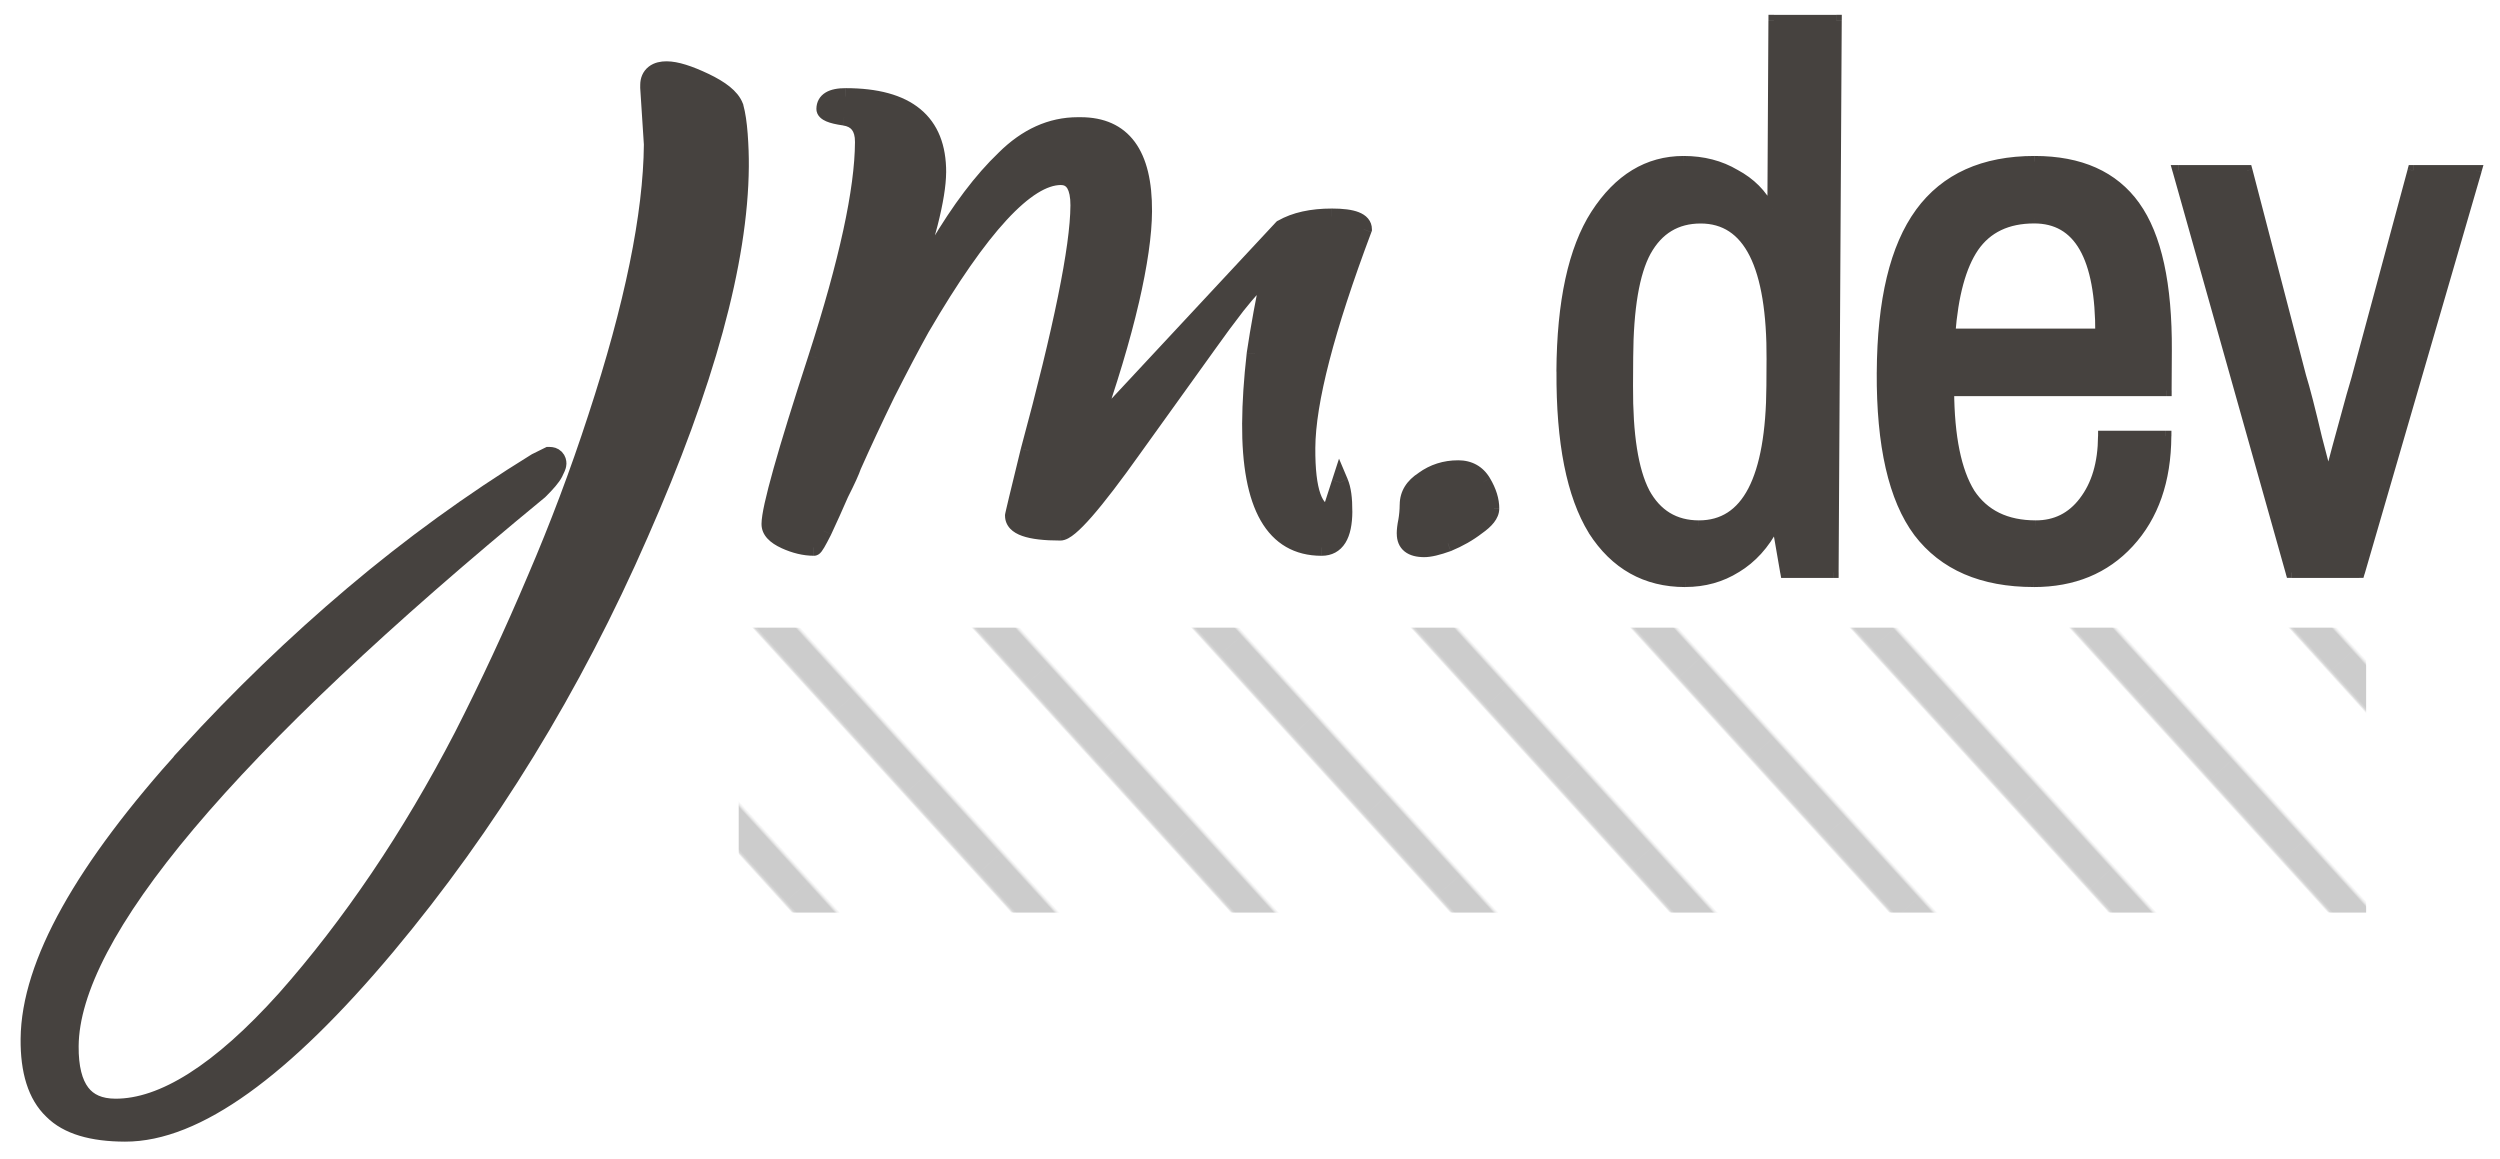 <?xml version="1.0" encoding="UTF-8" standalone="no"?>
<!-- Created with Inkscape (http://www.inkscape.org/) -->

<svg
   width="697"
   height="323"
   viewBox="0 0 260.12 120.544"
   version="1.1"
   id="svg5"
   xml:space="preserve"
   inkscape:version="1.2.2 (b0a8486541, 2022-12-01)"
   sodipodi:docname="logo-inkdrop.svg"
   xmlns:inkscape="http://www.inkscape.org/namespaces/inkscape"
   xmlns:sodipodi="http://sodipodi.sourceforge.net/DTD/sodipodi-0.dtd"
   xmlns:xlink="http://www.w3.org/1999/xlink"
   xmlns="http://www.w3.org/2000/svg"
   xmlns:svg="http://www.w3.org/2000/svg"><sodipodi:namedview
     id="namedview7"
     pagecolor="#ffffff"
     bordercolor="#000000"
     borderopacity="0.25"
     inkscape:showpageshadow="2"
     inkscape:pageopacity="0.0"
     inkscape:pagecheckerboard="0"
     inkscape:deskcolor="#d1d1d1"
     inkscape:document-units="mm"
     showgrid="false"
     inkscape:zoom="0.54269078"
     inkscape:cx="400.78071"
     inkscape:cy="687.31589"
     inkscape:window-width="1920"
     inkscape:window-height="1080"
     inkscape:window-x="0"
     inkscape:window-y="0"
     inkscape:window-maximized="1"
     inkscape:current-layer="layer1" /><defs
     id="defs2"><pattern
       inkscape:collect="always"
       xlink:href="#pattern4175"
       id="pattern4663"
       patternTransform="matrix(0.165,-0.149,0.02,0.022,81.812,154.362)" /><pattern
       patternUnits="userSpaceOnUse"
       width="74.458"
       height="377.6"
       patternTransform="translate(-75.024,0.176)"
       id="pattern3589"><rect
         style="fill:#ffffff;fill-opacity:1;stroke:#b8b8b8;stroke-width:0;stroke-dasharray:none"
         id="rect788"
         width="74.458"
         height="376.82"
         x="1.339764e-06"
         y="0.39" /><rect
         style="fill:#cccccc;fill-opacity:1;stroke:#b8b8b8;stroke-width:0;stroke-dasharray:none"
         id="rect788-3"
         width="7.206"
         height="377.6"
         x="33.626"
         y="1.339764e-06" /></pattern><pattern
       patternUnits="userSpaceOnUse"
       width="75.591"
       height="377.953"
       patternTransform="translate(-75.591)"
       id="pattern3628"><rect
         style="fill:#ffffff;fill-opacity:1;stroke:#b8b8b8;stroke-width:0;stroke-dasharray:none"
         id="rect3624"
         width="75.591"
         height="377.953"
         x="1.339764e-06"
         y="1.339764e-06" /><rect
         style="fill:#cccccc;fill-opacity:1;stroke:#b8b8b8;stroke-width:0;stroke-dasharray:none"
         id="rect3626"
         width="15.118"
         height="377.953"
         x="30.236"
         y="1.607547e-06" /></pattern><pattern
       patternUnits="userSpaceOnUse"
       width="75.591"
       height="377.953"
       patternTransform="translate(-75.591)"
       id="pattern4175"><rect
         style="fill:none;stroke:none"
         width="74.458"
         height="377.6"
         x="0.566"
         y="0.176"
         id="rect3593" /><rect
         style="fill:none;stroke:none"
         width="75.591"
         height="377.953"
         x="3.7345103e-07"
         y="3.8791057e-08"
         id="rect3632" /><rect
         style="fill:none;fill-opacity:1;stroke:#b8b8b8;stroke-width:0;stroke-dasharray:none"
         id="rect4171"
         width="75.591"
         height="377.953"
         x="1.339764e-06"
         y="1.339764e-06" /><rect
         style="fill:#cccccc;fill-opacity:1;stroke:#b8b8b8;stroke-width:0;stroke-dasharray:none"
         id="rect4173"
         width="15.118"
         height="377.953"
         x="30.236"
         y="1.607547e-06" /></pattern></defs><g
     inkscape:label="Layer 1"
     inkscape:groupmode="layer"
     id="layer1"><rect
       style="stroke:none;fill:url(#pattern4175)"
       transform="scale(0.373)"
       width="75.591"
       height="377.953"
       x="-75.591"
       y="-3.3825788e-15"
       id="rect4181" /><path
       id="rect3565"
       style="fill:url(#pattern4663);stroke:#b8b8b8;stroke-width:0"
       d="M 76.86,65.306 H 246.192 V 94.954 H 76.86 Z" /><g
       style="fill:none"
       id="g3622"
       transform="matrix(2.879,0,0,2.879,-39.473,-52.724)"><path
         d="m 20.457,45.511 -7e-4,7e-4 c -1.892,2.086 -3.321,3.99 -4.281,5.709 -0.959,1.718 -1.458,3.267 -1.47,4.641 -0.01,1.163 0.255,2.063 0.854,2.633 0.565,0.57 1.478,0.825 2.668,0.828 1.308,0.004 2.751,-0.583 4.323,-1.71 1.575,-1.129 3.3,-2.816 5.176,-5.053 l 2e-4,-3e-4 c 3.687,-4.409 6.741,-9.387 9.164,-14.934 2.384,-5.405 3.604,-9.838 3.633,-13.288 C 40.527,23.964 40.513,23.574 40.483,23.167 40.452,22.76 40.403,22.425 40.332,22.169 L 40.33,22.159 40.326,22.15 C 40.256,21.957 40.111,21.789 39.927,21.64 39.741,21.49 39.498,21.346 39.206,21.207 38.636,20.936 38.161,20.78 37.802,20.779 c -0.176,-5e-4 -0.353,0.032 -0.491,0.139 -0.15,0.116 -0.211,0.284 -0.212,0.458 l -8e-4,0.1 -10e-5,0.009 6e-4,0.009 0.132,2.041 c -0.023,2.528 -0.693,5.812 -2.022,9.859 l -2e-4,6e-4 c -0.648,1.991 -1.379,3.932 -2.192,5.822 l -6e-4,0.001 c -0.814,1.925 -1.694,3.817 -2.641,5.676 -0.945,1.822 -1.954,3.527 -3.028,5.115 -1.075,1.588 -2.197,3.043 -3.367,4.364 -2.383,2.653 -4.413,3.903 -6.097,3.898 -0.558,-0.002 -0.937,-0.18 -1.184,-0.505 -0.257,-0.338 -0.403,-0.873 -0.396,-1.648 0.008,-0.988 0.352,-2.15 1.055,-3.492 0.703,-1.341 1.757,-2.849 3.168,-4.524 2.823,-3.35 7.056,-7.348 12.707,-11.994 l 0.009,-0.007 0.008,-0.008 c 0.268,-0.265 0.464,-0.489 0.552,-0.663 0.035,-0.069 0.064,-0.13 0.085,-0.181 0.01,-0.025 0.02,-0.051 0.028,-0.077 0.006,-0.022 0.016,-0.06 0.017,-0.103 6e-4,-0.072 -0.017,-0.172 -0.097,-0.253 -0.08,-0.081 -0.18,-0.099 -0.252,-0.099 l -0.059,-2e-4 -0.053,0.026 -0.402,0.199 -0.011,0.005 -0.01,0.006 c -2.323,1.433 -4.53,3.034 -6.621,4.803 -2.09,1.768 -4.081,3.686 -5.972,5.755 z"
         fill="#46423f"
         stroke="#46423f"
         stroke-width="0.5"
         id="path3601" /><path
         d="m 77.96,37.319 h -0.15 c -0.344,0.66 -0.797,1.16 -1.359,1.5 -0.542,0.34 -1.153,0.51 -1.833,0.51 -1.42,0 -2.526,-0.62 -3.32,-1.86 -0.773,-1.26 -1.152,-3.17 -1.138,-5.73 0.014,-2.52 0.425,-4.41 1.232,-5.67 0.827,-1.28 1.881,-1.92 3.161,-1.92 0.7,0 1.319,0.16 1.857,0.48 0.558,0.3 0.966,0.71 1.223,1.23 h 0.15 l 0.038,-6.81 h 2.25 L 79.96,38.999 H 78.25 Z M 75.172,26.19 c -0.88,0 -1.542,0.4 -1.987,1.2 -0.424,0.78 -0.642,2.06 -0.652,3.84 l -0.006,1.02 c -0.01,1.78 0.193,3.07 0.608,3.87 0.435,0.8 1.093,1.2 1.973,1.2 1.74,0 2.619,-1.69 2.639,-5.07 l 0.005,-0.93 c 0.019,-3.42 -0.841,-5.13 -2.581,-5.13 z m 12.07,-2.04 c 1.64,0 2.847,0.54 3.621,1.62 0.774,1.08 1.154,2.82 1.141,5.22 l -0.008,1.44 h -7.86 c 0.011,1.68 0.264,2.92 0.759,3.72 0.515,0.78 1.313,1.17 2.393,1.17 0.72,0 1.302,-0.29 1.745,-0.87 0.463,-0.6 0.698,-1.39 0.703,-2.37 h 2.25 c -0.009,1.6 -0.456,2.88 -1.342,3.84 -0.865,0.94 -2.008,1.41 -3.428,1.41 -1.86,0 -3.247,-0.6 -4.16,-1.8 -0.893,-1.2 -1.332,-3.12 -1.317,-5.76 0.015,-2.6 0.476,-4.52 1.383,-5.76 0.907,-1.24 2.28,-1.86 4.12,-1.86 z m -0.011,2.04 c -0.98,0 -1.712,0.35 -2.196,1.05 -0.464,0.68 -0.75,1.73 -0.858,3.15 h 5.46 c 0.016,-2.8 -0.786,-4.2 -2.406,-4.2 z m 9.286,12.81 -4.088,-14.52 h 2.49 l 1.938,7.44 c 0.138,0.44 0.333,1.2 0.587,2.28 l 0.352,1.35 h 0.12 c 0.123,-0.48 0.388,-1.46 0.797,-2.94 l 0.184,-0.63 2.023,-7.5 h 2.28 l -4.222,14.52 z"
         fill="#46423f"
         id="path3603" /><path
         d="m 77.96,37.319 0.197,-0.035 -0.029,-0.165 h -0.168 z m -0.15,0 0.001,-0.2 h -0.122 l -0.057,0.108 z m -1.359,1.5 -0.103,-0.171 -0.003,0.002 z m -5.152,-1.35 -0.171,0.105 0.002,0.003 z m 0.095,-11.4 -0.168,-0.108 -5e-4,6e-4 z m 5.018,-1.44 -0.103,0.172 0.008,0.004 z m 1.223,1.23 -0.179,0.089 0.055,0.111 h 0.124 z m 0.15,0 -0.001,0.2 h 0.2 l 0.001,-0.2 z m 0.038,-6.81 0.001,-0.2 h -0.2 l -0.001,0.2 z m 2.25,0 h 0.2 l 0.001,-0.2 h -0.2 z m -0.113,19.95 -0.001,0.2 h 0.2 l 0.001,-0.2 z m -1.71,0 -0.197,0.035 0.029,0.165 h 0.167 z m -5.064,-11.61 -0.175,-0.096 -8e-4,0.002 z m -0.049,8.73 -0.178,0.093 0.002,0.003 z m 4.824,1 h -0.15 l -0.002,0.4 h 0.15 z m -0.328,0.108 c -0.329,0.632 -0.758,1.102 -1.284,1.421 l 0.206,0.342 c 0.598,-0.362 1.075,-0.891 1.433,-1.579 z m -1.287,1.422 c -0.508,0.319 -1.081,0.479 -1.726,0.479 l -0.002,0.4 c 0.715,0 1.363,-0.179 1.94,-0.541 z m -1.726,0.479 c -1.349,0 -2.394,-0.583 -3.152,-1.768 L 71.13,37.578 c 0.828,1.294 1.996,1.952 3.487,1.952 z m -3.15,-1.765 c -0.744,-1.213 -1.123,-3.078 -1.108,-5.625 h -0.4 c -0.015,2.573 0.365,4.528 1.167,5.835 z M 70.361,31.74 c 0.014,-2.505 0.423,-4.35 1.2,-5.563 l -0.337,-0.214 c -0.837,1.307 -1.249,3.243 -1.264,5.777 z m 1.2,-5.562 c 0.798,-1.235 1.794,-1.828 2.992,-1.828 l 0.002,-0.4 c -1.362,0 -2.474,0.687 -3.33,2.012 z m 2.992,-1.828 c 0.668,0 1.252,0.152 1.756,0.452 l 0.206,-0.344 c -0.572,-0.34 -1.228,-0.508 -1.959,-0.508 z m 1.763,0.456 c 0.525,0.282 0.902,0.663 1.139,1.143 l 0.359,-0.179 c -0.277,-0.56 -0.716,-0.999 -1.307,-1.317 z m 1.317,1.254 h 0.15 l 0.002,-0.4 h -0.15 z m 0.351,-0.2 0.038,-6.81 h -0.4 l -0.038,6.81 z m -0.163,-6.61 h 2.25 l 0.002,-0.4 h -2.25 z m 2.051,-0.2 -0.113,19.95 h 0.4 l 0.113,-19.95 z m 0.088,19.75 h -1.71 l -0.002,0.4 h 1.71 z m -1.514,0.165 -0.29,-1.68 -0.394,0.07 0.29,1.68 z M 75.174,25.99 c -0.471,0 -0.894,0.107 -1.26,0.329 -0.366,0.221 -0.666,0.55 -0.902,0.975 l 0.349,0.193 c 0.208,-0.375 0.462,-0.647 0.758,-0.825 0.296,-0.178 0.644,-0.271 1.053,-0.271 z m -2.163,1.305 c -0.45,0.826 -0.666,2.149 -0.676,3.935 h 0.4 c 0.01,-1.774 0.228,-3.011 0.627,-3.745 z m -0.676,3.935 -0.006,1.02 h 0.4 l 0.006,-1.02 z m -0.006,1.02 c -0.01,1.787 0.192,3.118 0.631,3.963 l 0.355,-0.186 c -0.392,-0.755 -0.596,-2.004 -0.586,-3.777 z m 0.632,3.966 c 0.231,0.425 0.527,0.753 0.891,0.975 0.364,0.222 0.785,0.329 1.257,0.329 l 0.002,-0.4 c -0.409,0 -0.756,-0.093 -1.05,-0.271 -0.294,-0.179 -0.545,-0.45 -0.749,-0.825 z m 2.148,1.304 c 0.469,0 0.889,-0.114 1.253,-0.349 0.363,-0.234 0.658,-0.58 0.89,-1.027 0.462,-0.887 0.687,-2.193 0.697,-3.894 h -0.4 c -0.009,1.679 -0.234,2.908 -0.651,3.711 -0.207,0.398 -0.459,0.686 -0.751,0.874 -0.291,0.188 -0.634,0.285 -1.035,0.285 z m 2.84,-5.27 0.005,-0.93 h -0.4 l -0.005,0.93 z m 0.005,-0.93 c 0.01,-1.72 -0.201,-3.041 -0.652,-3.938 -0.227,-0.452 -0.518,-0.802 -0.878,-1.038 -0.361,-0.237 -0.78,-0.353 -1.25,-0.353 l -0.002,0.4 c 0.401,0 0.742,0.098 1.031,0.288 0.29,0.191 0.539,0.482 0.742,0.885 0.409,0.813 0.619,2.057 0.61,3.757 z m 12.91,-5.55 -0.163,0.117 v 0 z m 1.132,6.66 -0.001,0.2 h 0.2 l 0.001,-0.2 z m -7.86,0 0.001,-0.2 h -0.202 l 0.001,0.202 z m 0.759,3.72 -0.17,0.106 0.003,0.005 z m 4.138,0.3 -0.158,-0.122 -6e-4,8e-4 z m 0.703,-2.37 0.001,-0.2 h -0.2 l -0.001,0.2 z m 2.25,0 h 0.2 l 0.001,-0.2 h -0.2 z m -1.342,3.84 -0.147,-0.135 -2e-4,2e-4 z m -7.588,-0.39 -0.161,0.12 0.001,0.002 z m 1.978,-10.29 -0.164,-0.113 -7e-4,0.001 z m -0.858,3.15 -0.199,-0.014 -0.016,0.214 h 0.215 z m 5.46,0 -0.001,0.2 h 0.2 l 0.001,-0.2 z m -2.396,-6.04 c 1.592,0 2.731,0.521 3.459,1.537 l 0.326,-0.234 C 90.206,24.508 88.931,23.95 87.243,23.95 Z m 3.459,1.537 c 0.737,1.028 1.117,2.715 1.103,5.103 h 0.4 c 0.014,-2.413 -0.366,-4.205 -1.178,-5.337 z m 1.103,5.103 -0.008,1.44 h 0.4 l 0.008,-1.44 z m 0.193,1.24 h -7.86 l -0.002,0.4 h 7.86 z m -8.061,0.202 c 0.011,1.692 0.264,2.977 0.789,3.824 l 0.34,-0.212 c -0.466,-0.753 -0.719,-1.948 -0.729,-3.616 z m 0.792,3.829 c 0.558,0.845 1.424,1.259 2.559,1.259 l 0.002,-0.4 c -1.025,0 -1.755,-0.366 -2.228,-1.081 z m 2.559,1.259 c 0.783,0 1.424,-0.32 1.905,-0.949 l -0.317,-0.242 c -0.406,0.531 -0.928,0.791 -1.585,0.791 z m 1.904,-0.948 c 0.497,-0.644 0.74,-1.481 0.745,-2.492 h -0.4 c -0.005,0.949 -0.232,1.692 -0.661,2.248 z m 0.544,-2.292 h 2.25 l 0.002,-0.4 h -2.25 z m 2.051,-0.2 c -0.009,1.562 -0.444,2.79 -1.288,3.705 l 0.293,0.27 c 0.927,-1.005 1.386,-2.337 1.395,-3.975 z m -1.289,3.705 c -0.823,0.893 -1.909,1.345 -3.28,1.345 l -0.002,0.4 c 1.469,0 2.668,-0.489 3.576,-1.475 z m -3.28,1.345 c -1.814,0 -3.135,-0.582 -4.002,-1.722 l -0.319,0.243 c 0.96,1.261 2.412,1.878 4.318,1.878 z m -4,-1.72 c -0.854,-1.148 -1.293,-3.014 -1.278,-5.64 h -0.4 c -0.015,2.654 0.425,4.628 1.357,5.88 z m -1.278,-5.64 c 0.015,-2.584 0.474,-4.453 1.344,-5.643 l -0.322,-0.235 c -0.944,1.291 -1.407,3.262 -1.421,5.877 z m 1.344,-5.643 c 0.861,-1.177 2.168,-1.777 3.958,-1.777 l 0.002,-0.4 c -1.889,0 -3.33,0.64 -4.283,1.942 z m 3.949,-0.138 c -1.034,0 -1.834,0.373 -2.361,1.137 l 0.329,0.226 c 0.44,-0.636 1.105,-0.963 2.03,-0.963 z m -2.362,1.138 c -0.493,0.723 -0.783,1.815 -0.892,3.248 l 0.399,0.028 c 0.107,-1.407 0.389,-2.415 0.824,-3.052 z m -0.694,3.462 h 5.46 l 0.002,-0.4 h -5.46 z m 5.661,-0.2 c 0.008,-1.413 -0.189,-2.505 -0.616,-3.25 -0.436,-0.762 -1.108,-1.15 -1.989,-1.15 l -0.002,0.4 c 0.739,0 1.278,0.312 1.644,0.95 0.375,0.655 0.571,1.663 0.563,3.05 z m 6.68,8.61 -0.193,0.055 0.041,0.145 h 0.151 z m -4.088,-14.52 0.001,-0.2 h -0.266 l 0.072,0.255 z m 2.49,0 0.194,-0.051 -0.039,-0.148 h -0.154 z m 1.938,7.44 -0.194,0.051 0.003,0.009 z m 0.587,2.28 -0.195,0.047 0.001,0.005 z m 0.352,1.35 -0.194,0.051 0.039,0.148 h 0.154 z m 0.12,0 -0.001,0.2 h 0.156 L 98.11,35.598 Z m 0.797,-2.94 -0.192,-0.055 -8e-4,0.003 z m 0.184,-0.63 0.192,0.055 0.001,-0.004 z m 2.023,-7.5 0.001,-0.2 h -0.154 l -0.04,0.149 z m 2.28,0 0.192,0.055 0.074,-0.255 H 103.2 Z m -4.222,14.52 -0.001,0.2 h 0.151 l 0.042,-0.145 z m -2.268,-0.055 -4.088,-14.52 -0.385,0.11 4.088,14.52 z M 92.428,24.68 h 2.49 l 0.002,-0.4 h -2.49 z m 2.297,-0.149 1.938,7.44 0.387,-0.103 -1.938,-7.44 z m 1.941,7.449 c 0.135,0.432 0.329,1.186 0.583,2.266 l 0.389,-0.094 c -0.254,-1.08 -0.451,-1.846 -0.591,-2.294 z m 0.585,2.271 0.352,1.35 0.387,-0.103 -0.352,-1.35 z m 0.545,1.498 h 0.12 l 0.002,-0.4 h -0.12 z M 98.11,35.598 c 0.122,-0.478 0.387,-1.456 0.796,-2.936 L 98.52,32.557 c -0.408,1.48 -0.674,2.461 -0.798,2.944 z m 0.795,-2.933 0.184,-0.63 -0.384,-0.11 -0.184,0.63 z m 0.185,-0.634 2.022,-7.5 -0.386,-0.102 -2.023,7.5 z m 1.829,-7.351 h 2.28 l 0.002,-0.4 h -2.28 z m 2.089,-0.255 -4.222,14.52 0.384,0.11 4.222,-14.52 z m -4.029,14.375 h -2.46 l -0.002,0.4 h 2.46 z"
         fill="#46423f"
         id="path3605" /><path
         d="m 43.127,38.099 c -0.333,0 -0.683,-0.083 -1.049,-0.25 -0.366,-0.167 -0.548,-0.367 -0.547,-0.6 0.003,-0.567 0.565,-2.567 1.684,-6 1.12,-3.467 1.684,-6.067 1.694,-7.8 0.003,-0.533 -0.229,-0.833 -0.695,-0.9 -0.466,-0.067 -0.699,-0.167 -0.698,-0.3 0.002,-0.3 0.253,-0.45 0.752,-0.45 2.233,0 3.345,0.917 3.334,2.75 -0.005,0.9 -0.397,2.45 -1.176,4.65 l 1.161,-1.95 c 0.808,-1.367 1.614,-2.433 2.418,-3.2 0.804,-0.8 1.69,-1.2 2.657,-1.2 h 0.1 c 1.533,0 2.294,1.033 2.283,3.1 -0.005,0.833 -0.161,1.917 -0.468,3.25 -0.307,1.333 -0.783,2.917 -1.427,4.75 l 6.892,-7.4 c 0.468,-0.267 1.069,-0.4 1.802,-0.4 0.767,0 1.149,0.15 1.147,0.45 -1.354,3.6 -2.035,6.233 -2.045,7.9 -0.009,1.567 0.27,2.35 0.837,2.35 l 0.356,-1.1 c 0.099,0.233 0.147,0.583 0.144,1.05 -0.005,0.867 -0.274,1.3 -0.807,1.3 -1.733,0 -2.591,-1.5 -2.575,-4.5 0.004,-0.733 0.059,-1.567 0.164,-2.5 0.139,-0.933 0.328,-1.967 0.568,-3.1 -0.436,0.433 -0.838,0.883 -1.208,1.35 -0.336,0.433 -0.705,0.933 -1.109,1.5 l -2.621,3.65 c -1.445,2.033 -2.334,3.05 -2.667,3.05 -1.133,0 -1.699,-0.2 -1.697,-0.6 2e-4,-0.033 0.188,-0.817 0.563,-2.35 1.192,-4.4 1.792,-7.35 1.8,-8.85 0.004,-0.7 -0.211,-1.05 -0.644,-1.05 -1.233,0 -2.91,1.817 -5.031,5.45 -0.37,0.667 -0.792,1.467 -1.264,2.4 -0.439,0.9 -0.843,1.767 -1.215,2.6 -0.068,0.2 -0.22,0.533 -0.456,1 -0.203,0.467 -0.405,0.917 -0.608,1.35 -0.202,0.4 -0.32,0.6 -0.353,0.6 z m 22.061,0.05 c -0.467,0 -0.699,-0.183 -0.697,-0.55 8e-4,-0.133 0.018,-0.283 0.053,-0.45 0.035,-0.2 0.052,-0.4 0.053,-0.6 0.002,-0.367 0.187,-0.667 0.555,-0.9 0.368,-0.267 0.786,-0.4 1.252,-0.4 0.4,0 0.699,0.167 0.897,0.5 0.198,0.333 0.296,0.65 0.295,0.95 -0.001,0.2 -0.169,0.417 -0.504,0.65 -0.301,0.233 -0.652,0.433 -1.053,0.6 -0.367,0.133 -0.651,0.2 -0.851,0.2 z"
         fill="#46423f"
         id="path3607" /><path
         d="m 42.078,37.849 -0.126,0.273 z m 1.137,-6.6 0.285,0.091 3e-4,-8e-4 z m 3.212,-2.05 -0.283,-0.099 0.54,0.251 z m 1.161,-1.95 0.258,0.152 5e-4,-9e-4 z m 2.418,-3.2 0.206,0.217 0.005,-0.005 z m 4.571,5.15 -0.292,-0.066 v 0 z m -1.427,4.75 -0.283,-0.098 0.502,0.302 z m 6.892,-7.4 -0.147,-0.261 -0.04,0.023 -0.032,0.034 z m 2.95,0.05 0.281,0.104 0.019,-0.051 3e-4,-0.054 z m -1.208,10.25 -0.002,0.3 h 0.219 l 0.068,-0.209 z m 0.356,-1.1 0.276,-0.118 -0.313,-0.741 -0.249,0.768 z m -3.074,-4.65 -0.297,-0.042 -0.001,0.01 z m 0.568,-3.1 0.293,0.06 0.207,-0.98 -0.712,0.708 z m -1.208,1.35 -0.235,-0.185 -0.002,0.002 z m -1.109,1.5 0.243,0.174 8e-4,-0.001 z m -2.621,3.65 -0.243,-0.174 -9e-4,0.001 z m -3.8,0.1 -0.29,-0.077 -0.002,0.007 z m -3.875,-4.45 -0.259,-0.15 -0.003,0.005 z m -1.264,2.4 -0.268,-0.134 -0.002,0.004 z m -1.215,2.6 -0.274,-0.121 -0.006,0.013 -0.004,0.013 z m -0.456,1 -0.268,-0.134 -0.004,0.008 -0.004,0.008 z m -0.608,1.35 0.268,0.134 0.004,-0.009 z m -0.352,0.3 c -0.283,0 -0.59,-0.07 -0.925,-0.223 l -0.251,0.546 c 0.397,0.181 0.788,0.277 1.173,0.277 z M 42.204,37.576 c -0.342,-0.156 -0.373,-0.281 -0.372,-0.327 h -0.6 c -0.002,0.421 0.331,0.695 0.721,0.873 z m -0.372,-0.327 c 6e-4,-0.107 0.03,-0.311 0.1,-0.631 0.069,-0.313 0.173,-0.717 0.312,-1.214 0.279,-0.994 0.698,-2.348 1.257,-4.063 l -0.57,-0.183 c -0.56,1.718 -0.982,3.081 -1.264,4.087 -0.141,0.503 -0.248,0.919 -0.321,1.248 -0.071,0.322 -0.113,0.58 -0.114,0.757 z m 1.669,-5.909 c 1.121,-3.471 1.698,-6.108 1.709,-7.891 h -0.6 c -0.009,1.684 -0.561,4.247 -1.679,7.709 z m 1.709,-7.891 c 0.002,-0.307 -0.064,-0.589 -0.234,-0.809 -0.174,-0.225 -0.427,-0.346 -0.717,-0.388 l -0.088,0.594 c 0.176,0.025 0.272,0.087 0.33,0.162 0.062,0.08 0.111,0.214 0.109,0.441 z m -0.951,-1.197 c -0.225,-0.032 -0.369,-0.07 -0.449,-0.104 -0.04,-0.017 -0.045,-0.026 -0.037,-0.018 0.013,0.013 0.044,0.054 0.043,0.118 h -0.6 c -0.002,0.268 0.23,0.397 0.354,0.451 0.153,0.066 0.359,0.112 0.6,0.146 z m -0.442,-0.003 c 2e-4,-0.033 0.007,-0.046 0.009,-0.051 0.003,-0.004 0.009,-0.015 0.033,-0.029 0.056,-0.034 0.179,-0.07 0.408,-0.07 l 0.003,-0.6 c -0.27,0 -0.523,0.039 -0.718,0.155 -0.219,0.131 -0.335,0.343 -0.337,0.595 z m 0.451,-0.15 c 1.083,0 1.839,0.224 2.319,0.619 0.469,0.387 0.722,0.978 0.718,1.831 h 0.6 c 0.005,-0.98 -0.291,-1.764 -0.934,-2.294 -0.631,-0.521 -1.548,-0.756 -2.699,-0.756 z m 3.036,2.45 c -0.005,0.843 -0.379,2.348 -1.159,4.551 l 0.565,0.198 c 0.778,-2.197 1.188,-3.792 1.194,-4.749 z m -0.619,4.802 1.161,-1.95 -0.515,-0.305 -1.161,1.95 z m 1.161,-1.951 c 0.799,-1.352 1.589,-2.394 2.366,-3.135 L 49.8,23.833 c -0.831,0.792 -1.653,1.884 -2.47,3.265 z m 2.371,-3.139 c 0.758,-0.754 1.571,-1.112 2.444,-1.112 l 0.003,-0.6 c -1.06,0 -2.019,0.442 -2.869,1.288 z m 2.444,-1.112 h 0.1 l 0.003,-0.6 h -0.1 z m 0.1,0 c 0.692,0 1.167,0.229 1.48,0.654 0.326,0.442 0.509,1.141 0.504,2.146 h 0.6 c 0.006,-1.062 -0.185,-1.912 -0.62,-2.504 -0.448,-0.608 -1.12,-0.896 -1.961,-0.896 z m 1.984,2.8 c -0.005,0.802 -0.155,1.861 -0.461,3.184 l 0.585,0.132 c 0.31,-1.343 0.471,-2.451 0.476,-3.316 z m -0.461,3.184 c -0.304,1.319 -0.776,2.891 -1.418,4.718 l 0.566,0.196 c 0.646,-1.84 1.125,-3.434 1.436,-4.782 z m -0.915,5.019 6.892,-7.4 -0.438,-0.408 -6.892,7.4 z M 60.19,26.81 c 0.409,-0.233 0.954,-0.36 1.653,-0.36 l 0.003,-0.6 c -0.767,0 -1.424,0.139 -1.951,0.44 z m 1.653,-0.36 c 0.372,0 0.614,0.038 0.753,0.092 0.067,0.026 0.091,0.049 0.096,0.056 9e-4,0.001 2e-4,-0.003 2e-4,0.002 h 0.6 c 8e-4,-0.145 -0.047,-0.28 -0.141,-0.391 -0.089,-0.106 -0.209,-0.177 -0.333,-0.226 -0.244,-0.096 -0.577,-0.133 -0.971,-0.133 z m 0.868,0.046 c -1.354,3.601 -2.054,6.279 -2.064,8.004 h 0.6 c 0.009,-1.608 0.672,-4.197 2.025,-7.796 z m -2.064,8.004 c -0.004,0.793 0.063,1.423 0.22,1.865 0.079,0.222 0.188,0.417 0.341,0.559 0.16,0.148 0.355,0.226 0.574,0.226 l 0.003,-0.6 c -0.065,0 -0.116,-0.019 -0.168,-0.068 -0.058,-0.054 -0.125,-0.153 -0.185,-0.322 -0.122,-0.342 -0.19,-0.887 -0.185,-1.66 z m 1.422,2.441 0.356,-1.1 -0.571,-0.182 -0.356,1.1 z m -0.205,-1.073 c 0.075,0.177 0.123,0.477 0.12,0.932 h 0.6 c 0.003,-0.479 -0.045,-0.878 -0.168,-1.168 z m 0.12,0.932 c -0.002,0.412 -0.069,0.671 -0.16,0.818 -0.076,0.123 -0.177,0.182 -0.345,0.182 l -0.003,0.6 c 0.365,0 0.665,-0.157 0.858,-0.468 0.178,-0.286 0.248,-0.678 0.251,-1.132 z m -0.506,1 c -0.76,0 -1.309,-0.318 -1.685,-0.975 -0.39,-0.682 -0.6,-1.744 -0.592,-3.225 h -0.6 c -0.009,1.519 0.202,2.707 0.67,3.525 0.482,0.843 1.229,1.275 2.203,1.275 z m -2.276,-4.2 c 0.004,-0.72 0.058,-1.543 0.162,-2.468 l -0.596,-0.064 c -0.106,0.941 -0.162,1.786 -0.166,2.532 z m 0.161,-2.458 c 0.138,-0.926 0.326,-1.953 0.564,-3.082 l -0.587,-0.121 c -0.241,1.138 -0.431,2.177 -0.571,3.118 z m 0.06,-3.354 c -0.444,0.442 -0.855,0.9 -1.232,1.377 l 0.47,0.371 c 0.362,-0.457 0.756,-0.898 1.184,-1.323 z m -1.234,1.379 c -0.339,0.437 -0.711,0.941 -1.116,1.51 l 0.488,0.346 c 0.401,-0.564 0.768,-1.061 1.101,-1.49 z m -1.115,1.509 -2.621,3.65 0.487,0.348 2.621,-3.65 z m -2.622,3.651 c -0.721,1.014 -1.297,1.767 -1.732,2.264 -0.218,0.249 -0.393,0.426 -0.528,0.538 -0.068,0.056 -0.118,0.09 -0.153,0.109 -0.039,0.021 -0.038,0.012 -0.008,0.012 l -0.003,0.6 c 0.113,0 0.215,-0.041 0.294,-0.084 0.083,-0.045 0.168,-0.106 0.253,-0.177 0.171,-0.142 0.37,-0.346 0.597,-0.605 0.455,-0.52 1.045,-1.292 1.769,-2.311 z m -2.421,2.923 c -0.557,0 -0.941,-0.05 -1.174,-0.133 -0.116,-0.041 -0.173,-0.082 -0.2,-0.111 -0.02,-0.021 -0.024,-0.036 -0.024,-0.057 h -0.6 c -10e-4,0.179 0.065,0.34 0.185,0.469 0.114,0.122 0.268,0.205 0.435,0.264 0.332,0.117 0.798,0.167 1.374,0.167 z m -1.398,-0.3 c -2e-4,0.031 -0.006,0.056 -0.003,0.038 7e-4,-0.004 0.002,-0.012 0.005,-0.025 0.005,-0.025 0.014,-0.063 0.025,-0.113 0.023,-0.101 0.058,-0.249 0.105,-0.444 0.094,-0.391 0.234,-0.97 0.422,-1.736 l -0.583,-0.14 c -0.188,0.767 -0.329,1.347 -0.423,1.739 -0.047,0.196 -0.082,0.346 -0.106,0.45 -0.012,0.051 -0.021,0.093 -0.028,0.123 -0.003,0.015 -0.006,0.029 -0.008,0.04 -0.001,0.006 -0.002,0.013 -0.004,0.021 -3e-4,0.002 -0.004,0.023 -0.004,0.048 z m 0.553,-2.273 c 1.19,-4.393 1.802,-7.381 1.81,-8.927 h -0.6 c -0.008,1.454 -0.596,4.366 -1.79,8.773 z m 1.81,-8.927 c 0.002,-0.371 -0.052,-0.7 -0.202,-0.945 -0.165,-0.269 -0.426,-0.405 -0.74,-0.405 l -0.003,0.6 c 0.119,0 0.182,0.039 0.232,0.12 0.064,0.105 0.116,0.301 0.114,0.63 z m -0.942,-1.35 c -0.753,0 -1.559,0.544 -2.404,1.46 -0.86,0.932 -1.822,2.316 -2.887,4.14 l 0.518,0.3 c 1.056,-1.809 1.992,-3.15 2.809,-4.035 0.832,-0.901 1.481,-1.265 1.961,-1.265 z m -5.295,5.605 c -0.373,0.671 -0.796,1.475 -1.269,2.41 l 0.535,0.268 c 0.471,-0.931 0.89,-1.727 1.258,-2.389 z m -1.271,2.414 c -0.44,0.903 -0.846,1.773 -1.219,2.609 l 0.548,0.242 c 0.37,-0.83 0.773,-1.694 1.21,-2.591 z m -1.229,2.635 c -0.06,0.177 -0.203,0.494 -0.439,0.961 l 0.535,0.268 c 0.236,-0.466 0.397,-0.817 0.472,-1.039 z m -0.447,0.977 c -0.202,0.464 -0.403,0.912 -0.604,1.342 l 0.543,0.251 c 0.204,-0.436 0.407,-0.888 0.611,-1.357 z m -0.6,1.334 c -0.1,0.199 -0.177,0.342 -0.231,0.433 -0.028,0.047 -0.045,0.073 -0.053,0.084 -0.005,0.006 -3e-4,-6e-4 0.012,-0.012 0.006,-0.006 0.022,-0.019 0.046,-0.033 0.021,-0.012 0.072,-0.037 0.142,-0.037 l -0.003,0.6 c 0.074,0 0.13,-0.027 0.156,-0.042 0.029,-0.017 0.051,-0.035 0.064,-0.047 0.026,-0.024 0.047,-0.05 0.061,-0.069 0.029,-0.039 0.06,-0.088 0.092,-0.141 0.064,-0.109 0.147,-0.266 0.249,-0.467 z m 21.331,-0.216 0.294,0.059 0.002,-0.01 z m 0.609,-1.5 0.16,0.253 0.008,-0.005 0.008,-0.005 z m 1.94,1.7 -0.171,-0.246 -0.006,0.004 -0.006,0.005 z m -1.053,0.6 0.101,0.282 0.013,-0.005 z m -0.85,-0.1 c -0.202,0 -0.298,-0.041 -0.339,-0.073 -0.027,-0.021 -0.06,-0.061 -0.059,-0.177 h -0.6 c -0.001,0.251 0.081,0.486 0.286,0.648 0.191,0.151 0.445,0.202 0.709,0.202 z m -0.399,-0.25 c 7e-4,-0.109 0.015,-0.239 0.046,-0.391 l -0.588,-0.118 c -0.037,0.181 -0.058,0.351 -0.059,0.509 z m 0.048,-0.401 c 0.037,-0.216 0.057,-0.432 0.058,-0.649 h -0.6 c -0.001,0.183 -0.017,0.367 -0.049,0.551 z m 0.058,-0.649 c 0.001,-0.244 0.115,-0.457 0.415,-0.647 L 64.992,35.396 c -0.436,0.277 -0.693,0.664 -0.695,1.153 z m 0.43,-0.657 c 0.315,-0.228 0.67,-0.343 1.075,-0.343 l 0.003,-0.6 c -0.528,0 -1.008,0.152 -1.429,0.457 z m 1.075,-0.343 c 0.298,0 0.498,0.115 0.641,0.354 l 0.516,-0.309 c -0.254,-0.427 -0.652,-0.646 -1.154,-0.646 z m 0.641,0.354 c 0.178,0.3 0.254,0.564 0.253,0.796 h 0.6 c 0.002,-0.368 -0.119,-0.738 -0.337,-1.104 z m 0.253,0.796 c 0,0.013 -0.005,0.055 -0.064,0.13 -0.059,0.075 -0.158,0.168 -0.311,0.275 l 0.341,0.492 c 0.181,-0.127 0.334,-0.259 0.443,-0.4 0.11,-0.142 0.189,-0.309 0.19,-0.495 z m -0.387,0.413 c -0.277,0.215 -0.605,0.402 -0.984,0.56 l 0.228,0.554 c 0.422,-0.175 0.797,-0.388 1.122,-0.64 z m -0.972,0.555 c -0.36,0.131 -0.603,0.182 -0.749,0.182 l -0.003,0.6 c 0.254,0 0.579,-0.082 0.954,-0.218 z"
         fill="#46423f"
         id="path3609" /></g></g></svg>
